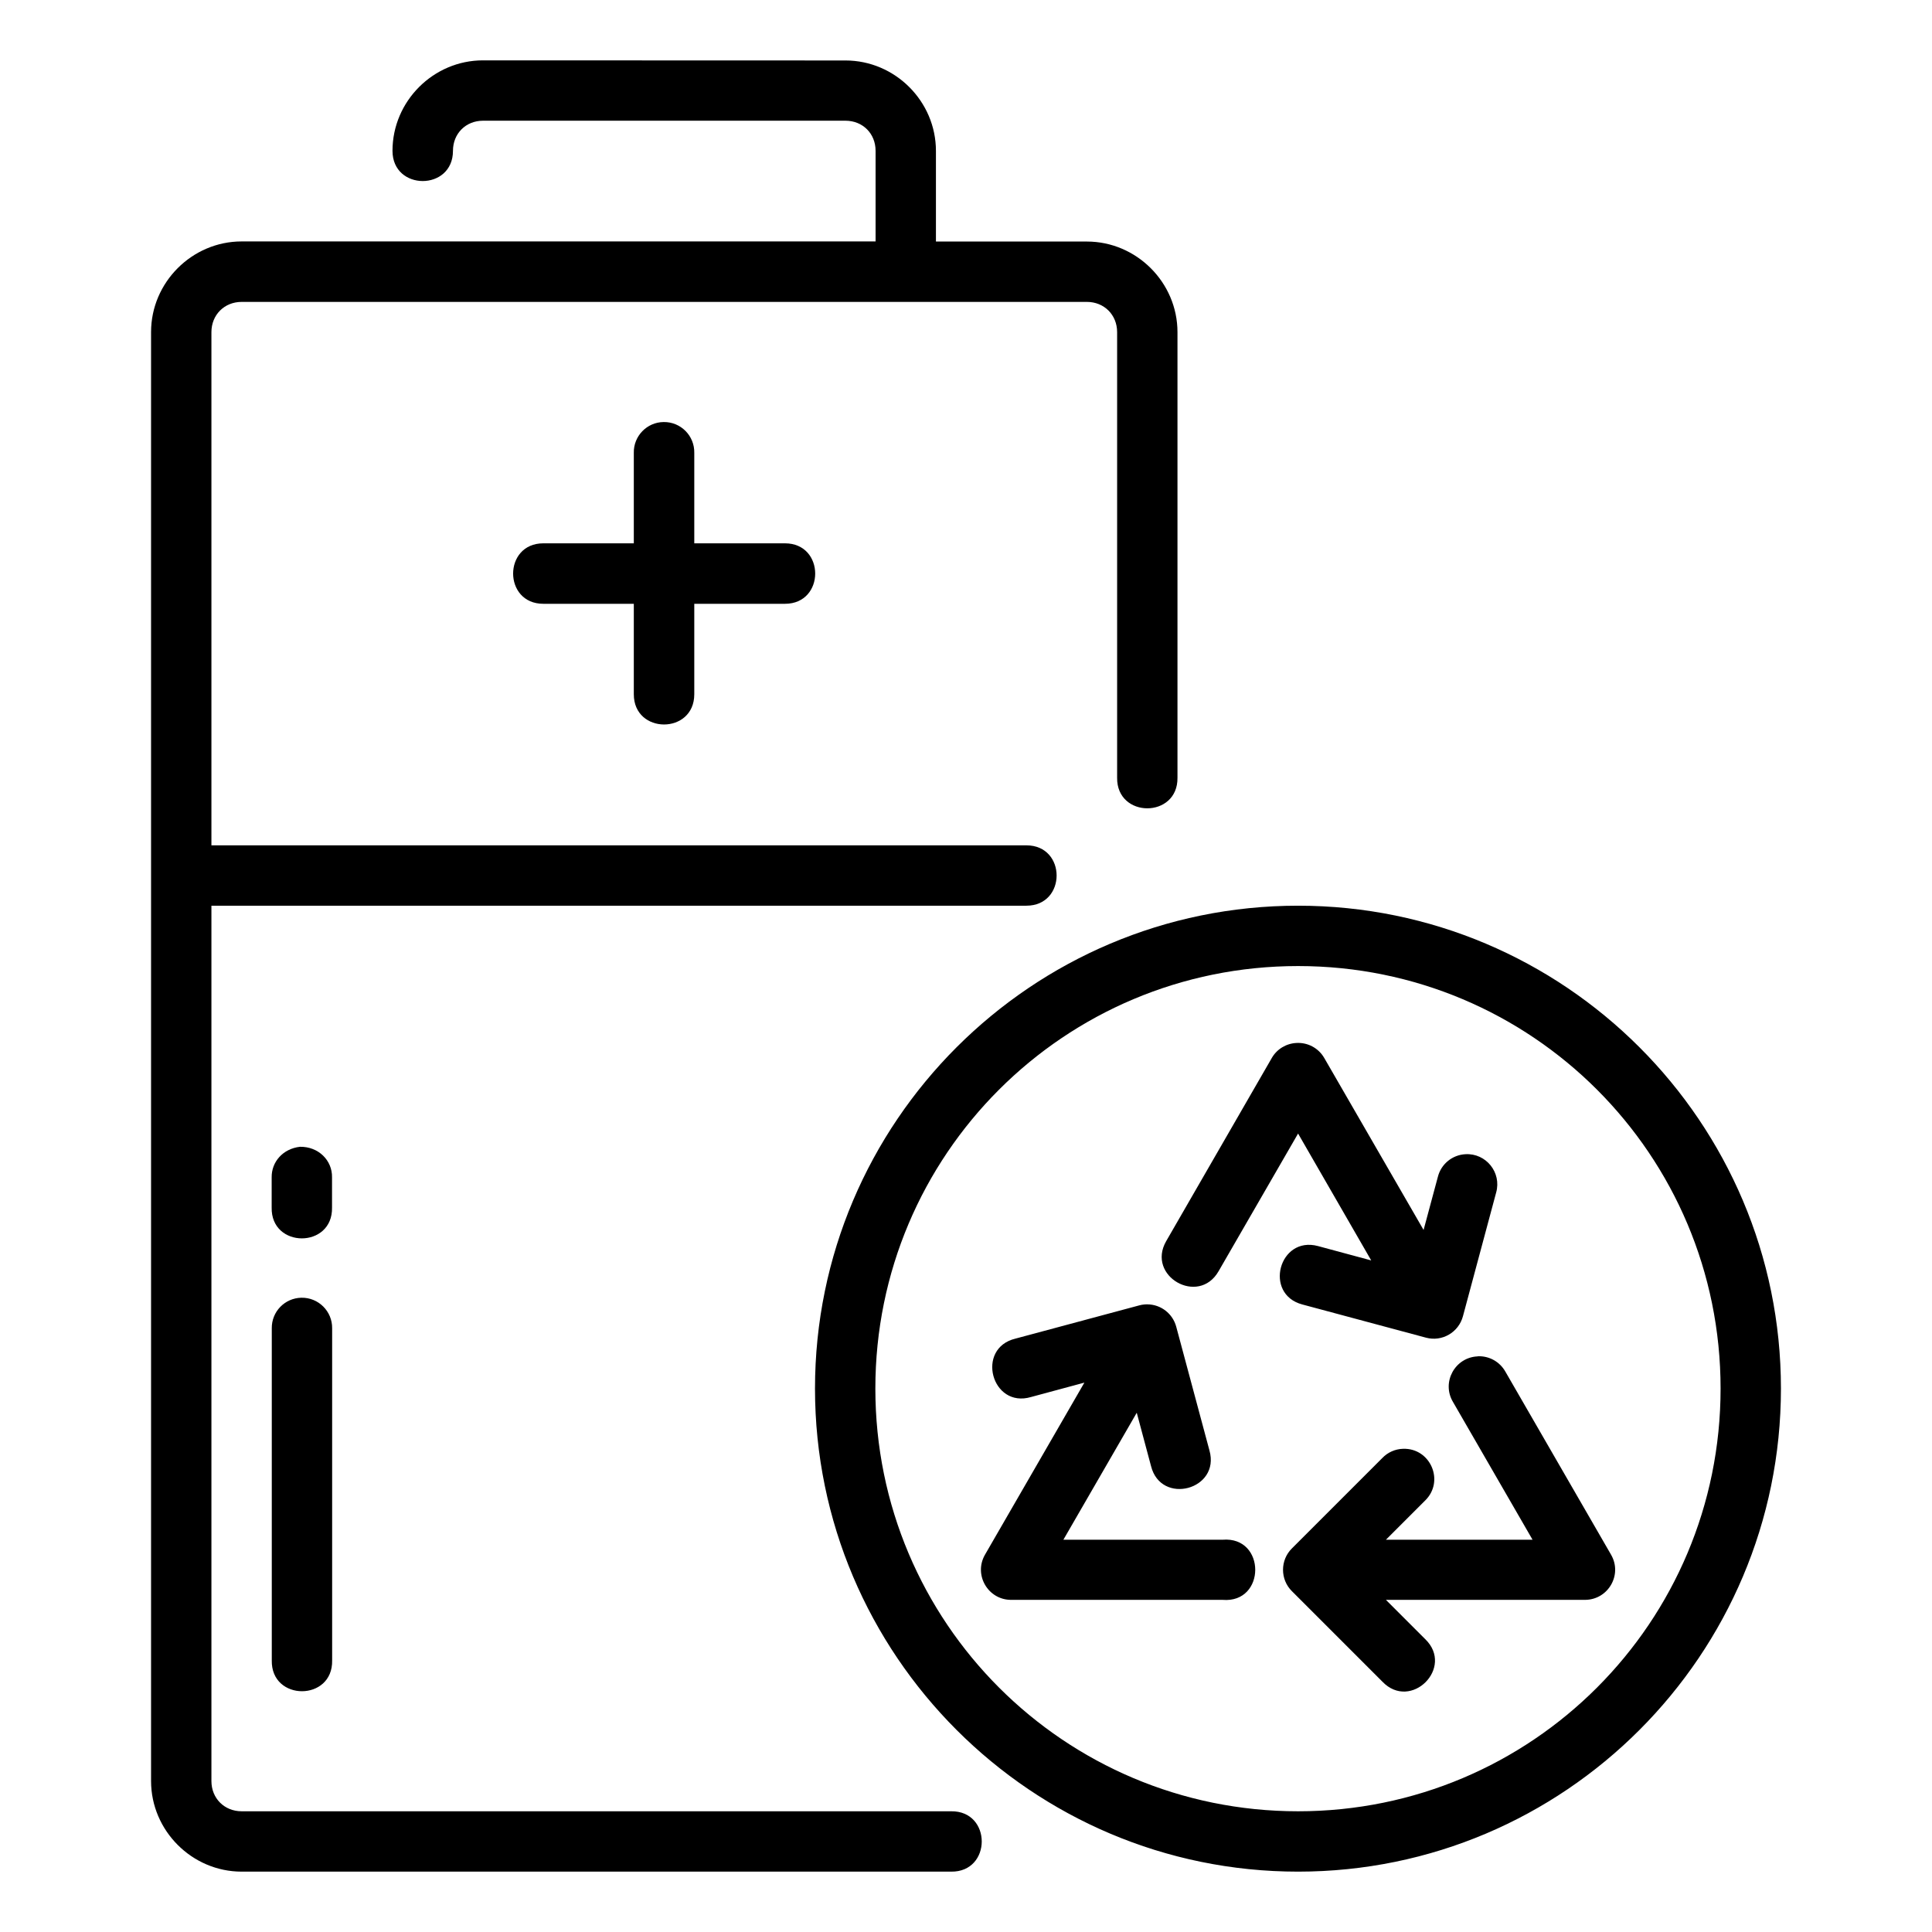 <?xml version="1.0" encoding="UTF-8" standalone="no"?><!-- icon666.com - MILLIONS OF FREE VECTOR ICONS --><svg width="1024" height="1024" id="svg4271" viewBox="0 0 16.933 16.933" xmlns="http://www.w3.org/2000/svg" xmlns:svg="http://www.w3.org/2000/svg"><g id="layer1" transform="translate(0 -280.067)"><path id="path21309-9-8" d="m4.233 280.596c-.435 0-.793.358-.793.793 0 .353.53.353.53 0 0-.151.112-.264.264-.264h3.176c.151 0 .264.112.264.264v.794h-5.556c-.435 0-.794.359-.794.794v12.7c-0.0.435.359.794.794.794h6.218c.358.005.358-.534 0-.529h-6.218c-.151 0-.265-.113-.265-.265v-7.672h7.143c.353 0 .353-.529 0-.529h-7.143v-4.498c0-.151.113-.265.265-.265h7.408c.151 0 .265.113.265.265v3.905c-.005.358.534.358.529 0v-3.905c0-.435-.359-.794-.794-.794h-1.323v-.794c0-.435-.358-.793-.793-.793zm1.584 3.17c-.147.001-.265.123-.262.27v.793h-.793c-.353 0-.353.53 0 .53h.793v.793c0 .353.53.353.53 0v-.793h.795c.353 0 .353-.53 0-.53h-.795v-.793c.003-.149-.118-.272-.268-.27zm5.56 4.239c-2.335 0-4.234 1.897-4.234 4.232 0 2.335 1.899 4.234 4.234 4.234 2.335 0 4.232-1.899 4.232-4.234 0-2.335-1.897-4.232-4.232-4.232zm0 .529c2.049 0 3.703 1.654 3.703 3.703s-1.654 3.705-3.703 3.705c-2.049 0-3.705-1.656-3.705-3.705s1.656-3.703 3.705-3.703zm-.013.674c-.09.004-.172.053-.217.131l-.926 1.606c-.176.306.283.57.459.264l.697-1.207.641 1.112-.467-.126c-.341-.091-.478.421-.137.512l1.084.291c.141.038.286-.046.324-.188l.291-1.084c.049-.175-.088-.346-.269-.336-.116.006-.214.087-.242.199l-.125.465-.871-1.508c-.05-.086-.143-.136-.242-.131zm-8.735.91c-.149.017-.25.132-.248.268v.264c-.008.361.537.361.529 0v-.264c.003-.149-.119-.271-.282-.268zm.012 1.323c-.145.003-.261.122-.259.268v2.91c-.008.361.537.361.529 0v-2.91c.002-.149-.12-.271-.27-.268zm7.415.058c-.009-0-.018 0-.026.001-.015.001-.03.004-.045.008l-1.084.291c-.353.084-.211.615.136.512l.467-.126-.871 1.508c-.102.177.027.397.23.396h1.852c.382.032.382-.559 0-.527h-1.395l.643-1.113.125.467c.087.348.61.208.512-.137l-.291-1.084c-.031-.115-.134-.195-.253-.196zm2.896.456c-.201.008-.32.228-.217.4l.697 1.207h-1.285l.344-.344c.172-.169.047-.461-.194-.453-.069.002-.134.031-.181.08l-.793.793c-.104.103-.104.272 0 .375l.793.793c.249.26.634-.123.375-.373l-.344-.344h1.745c.203-.001.33-.22.228-.396l-.926-1.604c-.049-.087-.142-.139-.242-.135z" font-variant-ligatures="normal" font-variant-position="normal" font-variant-caps="normal" font-variant-numeric="normal" font-variant-alternates="normal" font-feature-settings="normal" text-indent="0" text-align="start" text-decoration-line="none" text-decoration-style="solid" text-decoration-color="rgb(0,0,0)" text-transform="none" text-orientation="mixed" white-space="normal" shape-padding="0" isolation="auto" mix-blend-mode="normal" solid-color="rgb(0,0,0)" solid-opacity="1" vector-effect="none"/></g></svg>